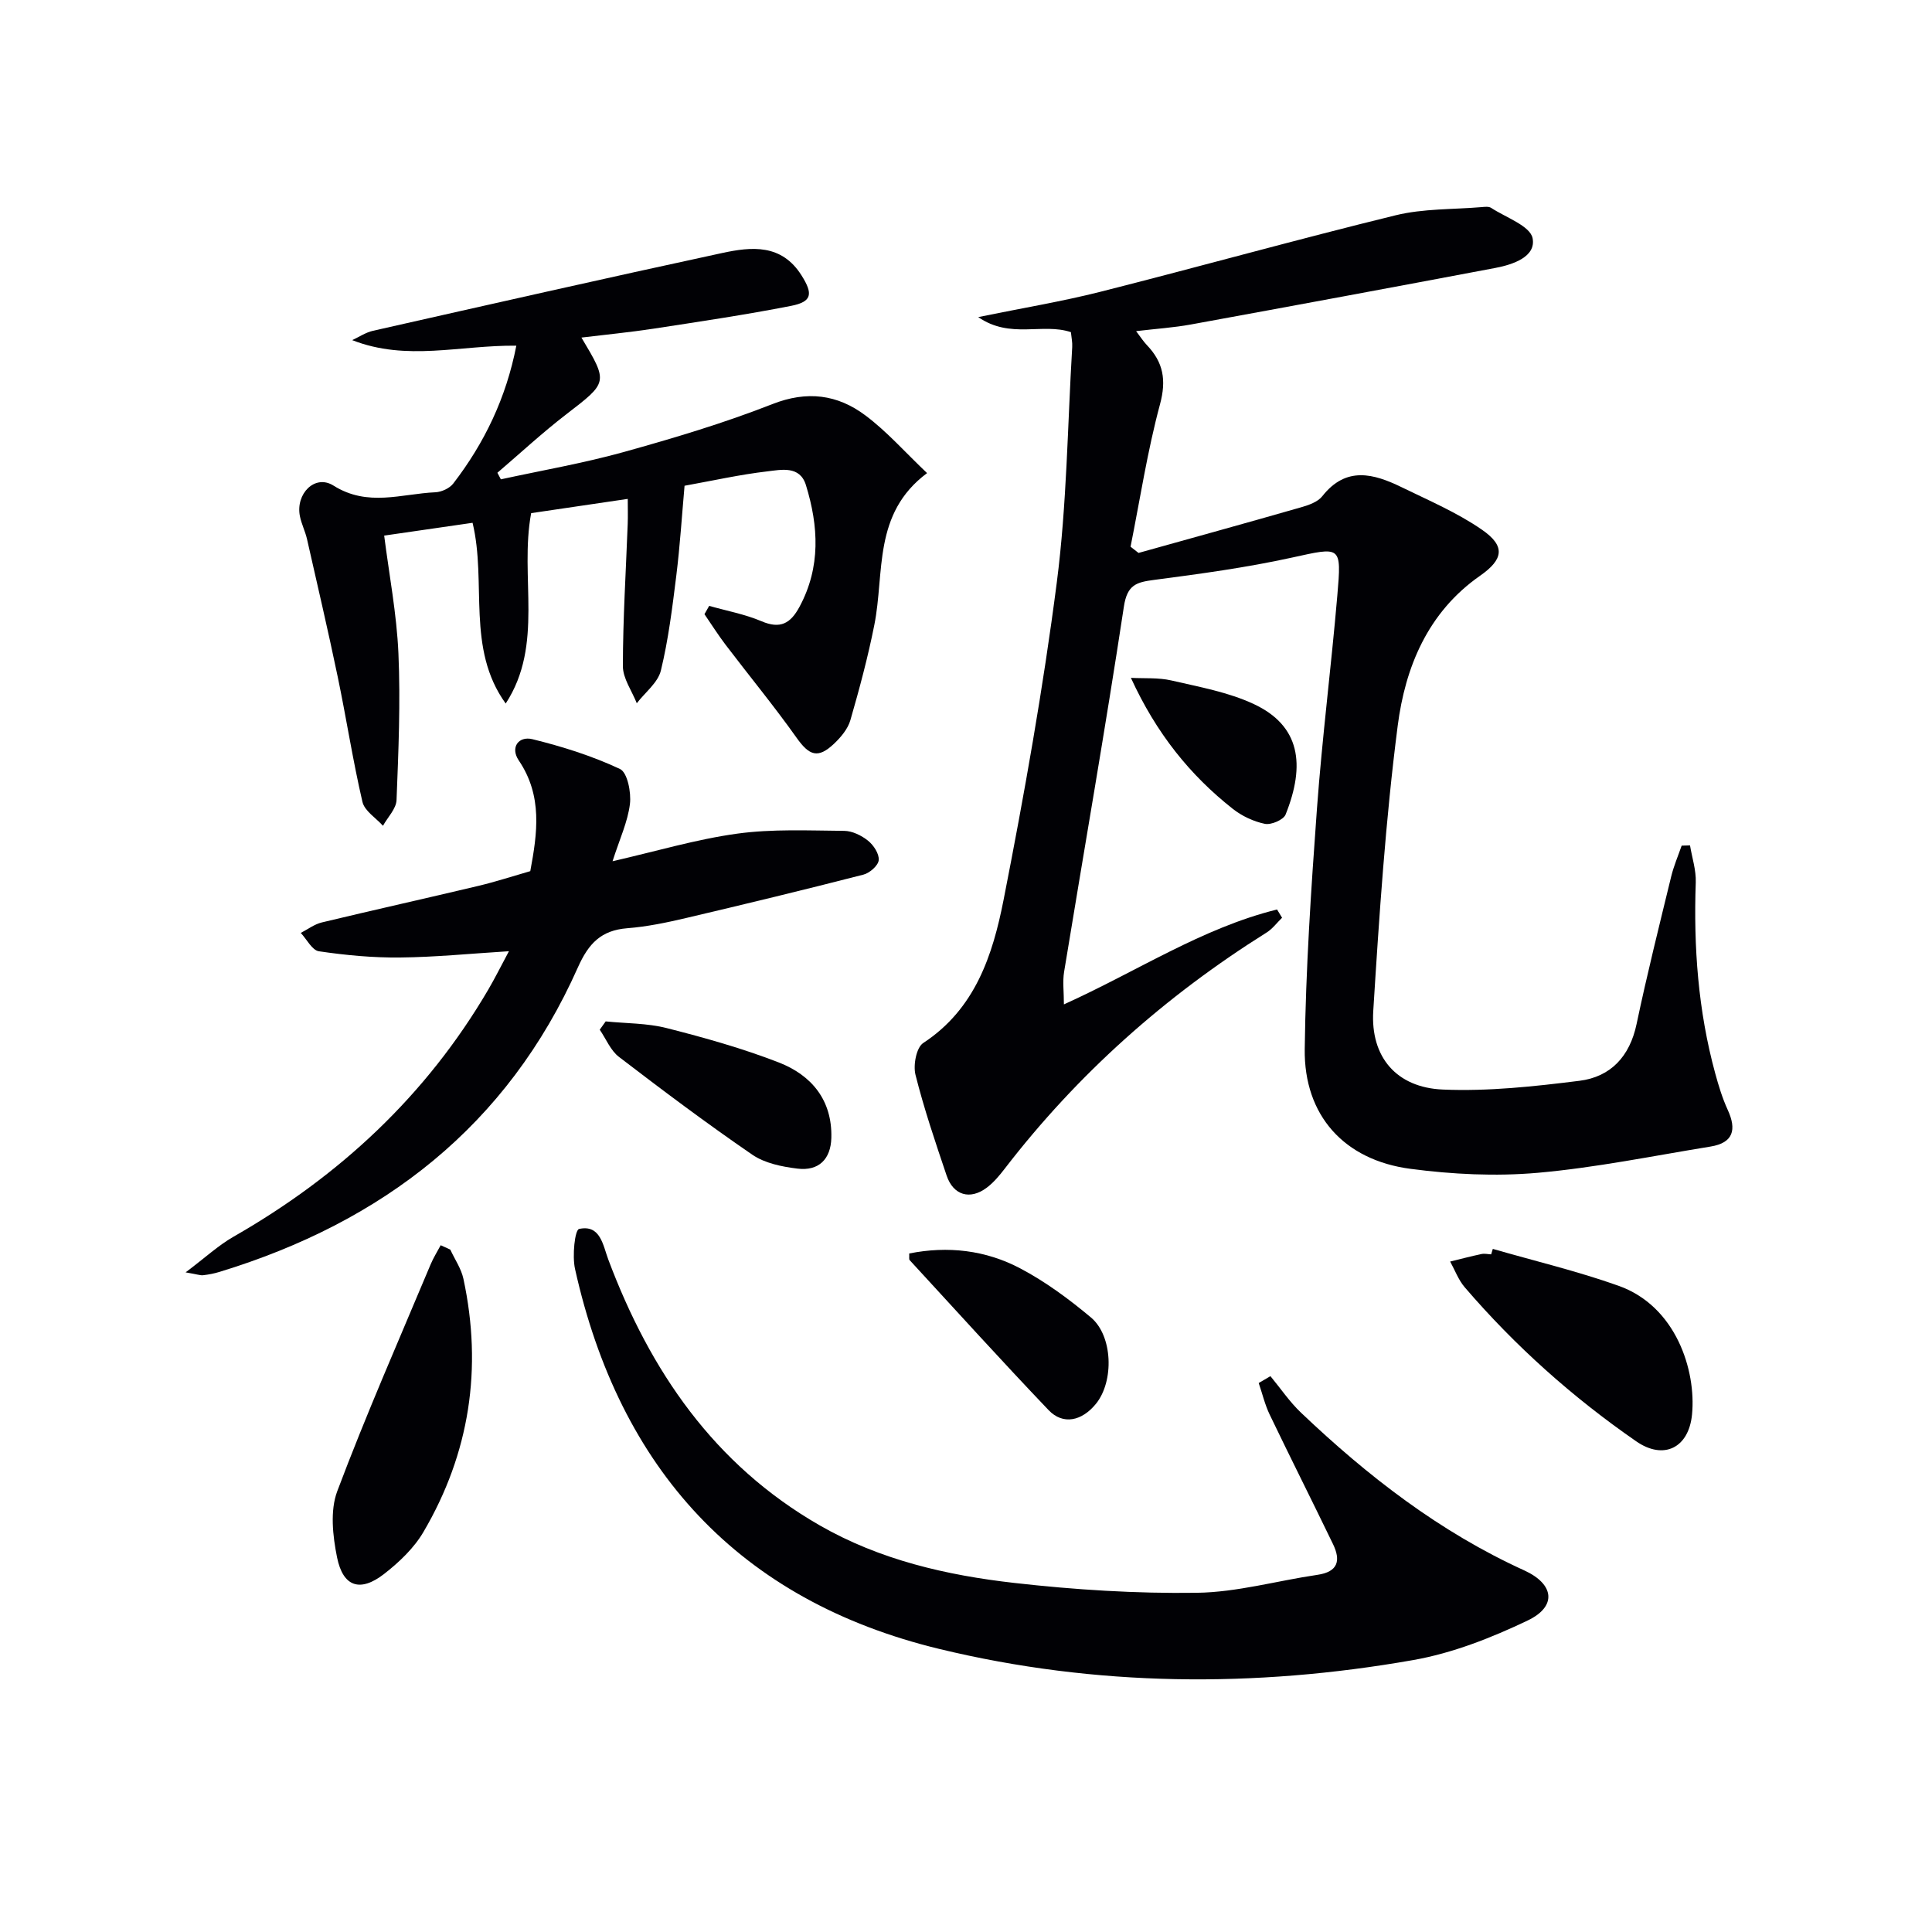 <svg enable-background="new 0 0 400 400" viewBox="0 0 400 400" xmlns="http://www.w3.org/2000/svg"><g fill="#010105"><path d="m349.9 175.03c.42 2.55 1.28 5.12 1.19 7.66-.47 13.38.49 26.59 4.03 39.55.7 2.56 1.48 5.13 2.58 7.53 1.88 4.08 1.2 6.84-3.54 7.61-11.93 1.94-23.82 4.38-35.82 5.44-8.7.76-17.67.32-26.35-.83-13.71-1.81-22.03-11.06-21.86-24.77.21-16.6 1.32-33.21 2.53-49.78 1.08-14.74 2.96-29.42 4.22-44.16.89-10.43.78-10.06-9.43-7.83-9.38 2.06-18.95 3.36-28.48 4.61-3.67.48-5.59.98-6.28 5.52-3.83 25.25-8.25 50.42-12.38 75.63-.33 2.01-.04 4.12-.04 6.74 15.17-6.85 28.6-15.81 44.13-19.65.35.57.69 1.14 1.04 1.71-1.06 1.03-1.97 2.28-3.19 3.05-20.94 13.13-39.14 29.29-54.23 48.9-1.1 1.43-2.31 2.88-3.74 3.95-3.45 2.58-6.91 1.57-8.29-2.52-2.33-6.9-4.68-13.82-6.45-20.87-.5-2 .18-5.65 1.61-6.58 10.78-7.06 14.39-18.24 16.63-29.63 4.28-21.79 8.18-43.71 11.02-65.73 2.08-16.12 2.22-32.48 3.19-48.74.06-.97-.16-1.95-.27-3.07-5.87-1.98-12.56 1.48-19.19-3.12 9.23-1.89 17.33-3.23 25.25-5.23 20.42-5.17 40.72-10.84 61.18-15.85 5.72-1.4 11.84-1.19 17.78-1.69.66-.06 1.48-.16 1.97.15 3.07 2.01 8.1 3.73 8.6 6.3.74 3.82-4.03 5.44-7.69 6.14-21 3.97-42.02 7.87-63.05 11.71-3.55.65-7.17.88-11.35 1.38.92 1.21 1.5 2.13 2.24 2.9 3.39 3.55 4.06 7.21 2.71 12.23-2.61 9.68-4.13 19.65-6.1 29.5.55.43 1.1.86 1.65 1.29 11.23-3.14 22.48-6.24 33.69-9.46 1.56-.45 3.43-1.1 4.36-2.29 4.94-6.28 10.65-4.67 16.44-1.85 5.64 2.75 11.49 5.25 16.61 8.79 4.92 3.4 4.47 6.14-.41 9.55-10.81 7.54-15.47 18.91-17.03 31.04-2.52 19.57-3.83 39.32-5.06 59.03-.6 9.56 4.81 15.89 14.42 16.29 9.38.4 18.89-.64 28.25-1.81 6.49-.81 10.44-5.05 11.85-11.77 2.15-10.22 4.69-20.36 7.16-30.52.53-2.18 1.43-4.27 2.17-6.4.57-.02 1.15-.04 1.73-.05z"/><path d="m106.9 71.57c-11.68-.13-22.67 3.29-33.98-1.15 1.43-.66 2.79-1.59 4.29-1.93 24.09-5.44 48.18-10.9 72.32-16.11 6.07-1.31 12.29-1.93 16.43 4.66 2.38 3.78 2.21 5.43-2.19 6.29-9.44 1.85-18.96 3.26-28.47 4.72-4.9.75-9.83 1.22-14.92 1.84 5.58 9.35 5.49 9.24-3.13 15.88-4.94 3.8-9.53 8.06-14.27 12.11.24.45.48.91.72 1.36 8.49-1.85 17.08-3.33 25.43-5.65 10.38-2.89 20.76-5.99 30.77-9.92 7.21-2.84 13.49-1.99 19.25 2.32 4.46 3.33 8.21 7.61 12.79 11.96-11.29 8.41-8.76 20.63-10.92 31.44-1.32 6.64-3.08 13.21-4.96 19.72-.52 1.8-1.95 3.51-3.36 4.85-3.34 3.17-5.14 2.49-7.75-1.18-4.68-6.6-9.85-12.87-14.75-19.32-1.54-2.03-2.91-4.2-4.35-6.3.33-.57.65-1.14.98-1.72 3.62 1.03 7.39 1.72 10.83 3.18 3.91 1.67 6.02.46 7.88-3.01 4.42-8.23 3.93-16.68 1.32-25.17-1.26-4.1-5.14-3.18-8.05-2.84-5.58.65-11.1 1.89-17.08 2.97-.55 6.15-.94 12.41-1.71 18.62-.82 6.58-1.63 13.21-3.19 19.63-.61 2.52-3.27 4.53-4.99 6.78-1.01-2.56-2.88-5.13-2.88-7.69.01-9.81.63-19.62 1-29.42.06-1.63.01-3.27.01-5.2-7.07 1.04-13.6 2.01-20 2.95-2.46 13.26 2.71 27.16-5.27 39.42-8.22-11.39-3.87-25-6.86-37.42-6.24.9-12.25 1.77-18.3 2.65 1.02 8.06 2.59 16.19 2.95 24.38.44 10.1.01 20.25-.39 30.37-.07 1.81-1.83 3.55-2.81 5.33-1.47-1.64-3.81-3.07-4.25-4.95-1.99-8.55-3.32-17.25-5.11-25.85-1.99-9.55-4.21-19.05-6.37-28.57-.37-1.61-1.15-3.13-1.47-4.74-.92-4.63 3.11-8.75 6.96-6.32 7.11 4.47 14.06 1.69 21.09 1.38 1.28-.06 2.95-.82 3.71-1.82 6.46-8.4 10.94-17.72 13.05-28.53z"/><path d="m263.03 284.92c2.1 2.53 3.96 5.31 6.33 7.56 13.8 13.13 28.72 24.69 46.21 32.65 6.24 2.84 6.82 7.46.73 10.37-7.53 3.6-15.6 6.78-23.78 8.21-32.75 5.76-65.66 5.51-97.99-2.3-41.55-10.04-66.26-37.24-75.48-78.7-.6-2.7-.04-8.08.85-8.27 4.42-.97 4.94 3.4 6.04 6.33 8.66 23.08 21.91 42.49 43.77 55.04 12.47 7.16 26.26 10.33 40.3 11.92 12.52 1.42 25.19 2.22 37.77 2.04 8.35-.11 16.65-2.5 25-3.72 4.29-.63 4.83-2.99 3.21-6.35-4.33-8.97-8.81-17.85-13.12-26.83-.99-2.06-1.52-4.35-2.27-6.53.83-.48 1.63-.95 2.43-1.42z"/><path d="m126.82 178.31c9.1-2.08 17.36-4.55 25.79-5.71 7.28-1 14.77-.64 22.16-.58 1.68.01 3.59.95 4.95 2.04 1.15.92 2.33 2.72 2.21 4.02-.1 1.12-1.86 2.67-3.16 3-12.18 3.13-24.41 6.09-36.66 8.97-4.03.95-8.13 1.81-12.24 2.13-5.41.43-8 3.13-10.22 8.1-14.59 32.82-40.38 52.72-74.2 63.05-1.1.34-2.25.56-3.39.69-.58.07-1.2-.18-3.63-.59 4.04-3.04 6.77-5.58 9.91-7.38 21.97-12.56 39.9-29.23 52.75-51.16 1.4-2.39 2.63-4.88 4.28-7.95-8.05.5-15.29 1.23-22.55 1.3-5.61.06-11.25-.47-16.8-1.29-1.4-.21-2.51-2.48-3.75-3.8 1.45-.74 2.82-1.8 4.36-2.17 10.79-2.59 21.62-5 32.42-7.57 3.53-.84 6.99-1.97 10.74-3.05 1.46-7.84 2.59-15.57-2.39-22.93-1.81-2.68-.03-5.09 2.83-4.39 6.19 1.52 12.37 3.47 18.13 6.17 1.54.72 2.35 4.85 2.06 7.25-.45 3.68-2.12 7.23-3.6 11.85z"/><path d="m93.23 258.72c.93 2.02 2.27 3.94 2.72 6.06 3.97 18.5 1.3 36.07-8.27 52.38-1.96 3.35-5.02 6.26-8.12 8.68-4.97 3.88-8.54 2.74-9.78-3.42-.89-4.42-1.47-9.64.04-13.67 5.96-15.84 12.79-31.36 19.34-46.98.57-1.37 1.38-2.64 2.08-3.96.67.3 1.33.61 1.99.91z"/><path d="m309.07 258.57c8.69 2.51 17.53 4.61 26.04 7.64 11.91 4.23 16.08 17.54 15.21 26.61-.66 6.95-5.86 9.54-11.56 5.59-13.18-9.12-25.06-19.72-35.5-31.89-1.31-1.52-2.03-3.54-3.02-5.33 2.17-.53 4.32-1.1 6.5-1.56.63-.13 1.32.04 1.99.07.12-.38.23-.76.34-1.13z"/><path d="m125.4 211.47c4.23.43 8.58.35 12.65 1.39 7.83 1.99 15.67 4.19 23.19 7.11 6.76 2.63 11.09 7.78 10.88 15.62-.12 4.4-2.6 6.9-7.01 6.36-3.21-.39-6.77-1.11-9.35-2.88-9.41-6.45-18.55-13.31-27.61-20.25-1.74-1.33-2.67-3.72-3.98-5.63.42-.57.82-1.14 1.23-1.72z"/><path d="m188.24 259.52c8.02-1.6 15.84-.69 22.98 3.08 5.22 2.75 10.09 6.35 14.63 10.15 4.57 3.82 4.82 13.22 1.08 17.86-2.93 3.63-6.85 4.46-9.82 1.35-9.74-10.21-19.22-20.68-28.78-31.07-.16-.19-.05-.62-.09-1.37z"/><path d="m234.14 140.34c2.8.15 5.68-.08 8.37.54 5.77 1.34 11.78 2.41 17.08 4.89 9.58 4.48 10.73 12.51 6.58 22.87-.44 1.1-2.99 2.19-4.28 1.93-2.35-.48-4.77-1.62-6.66-3.11-8.84-6.98-15.8-15.58-21.09-27.12z"/></g></svg>